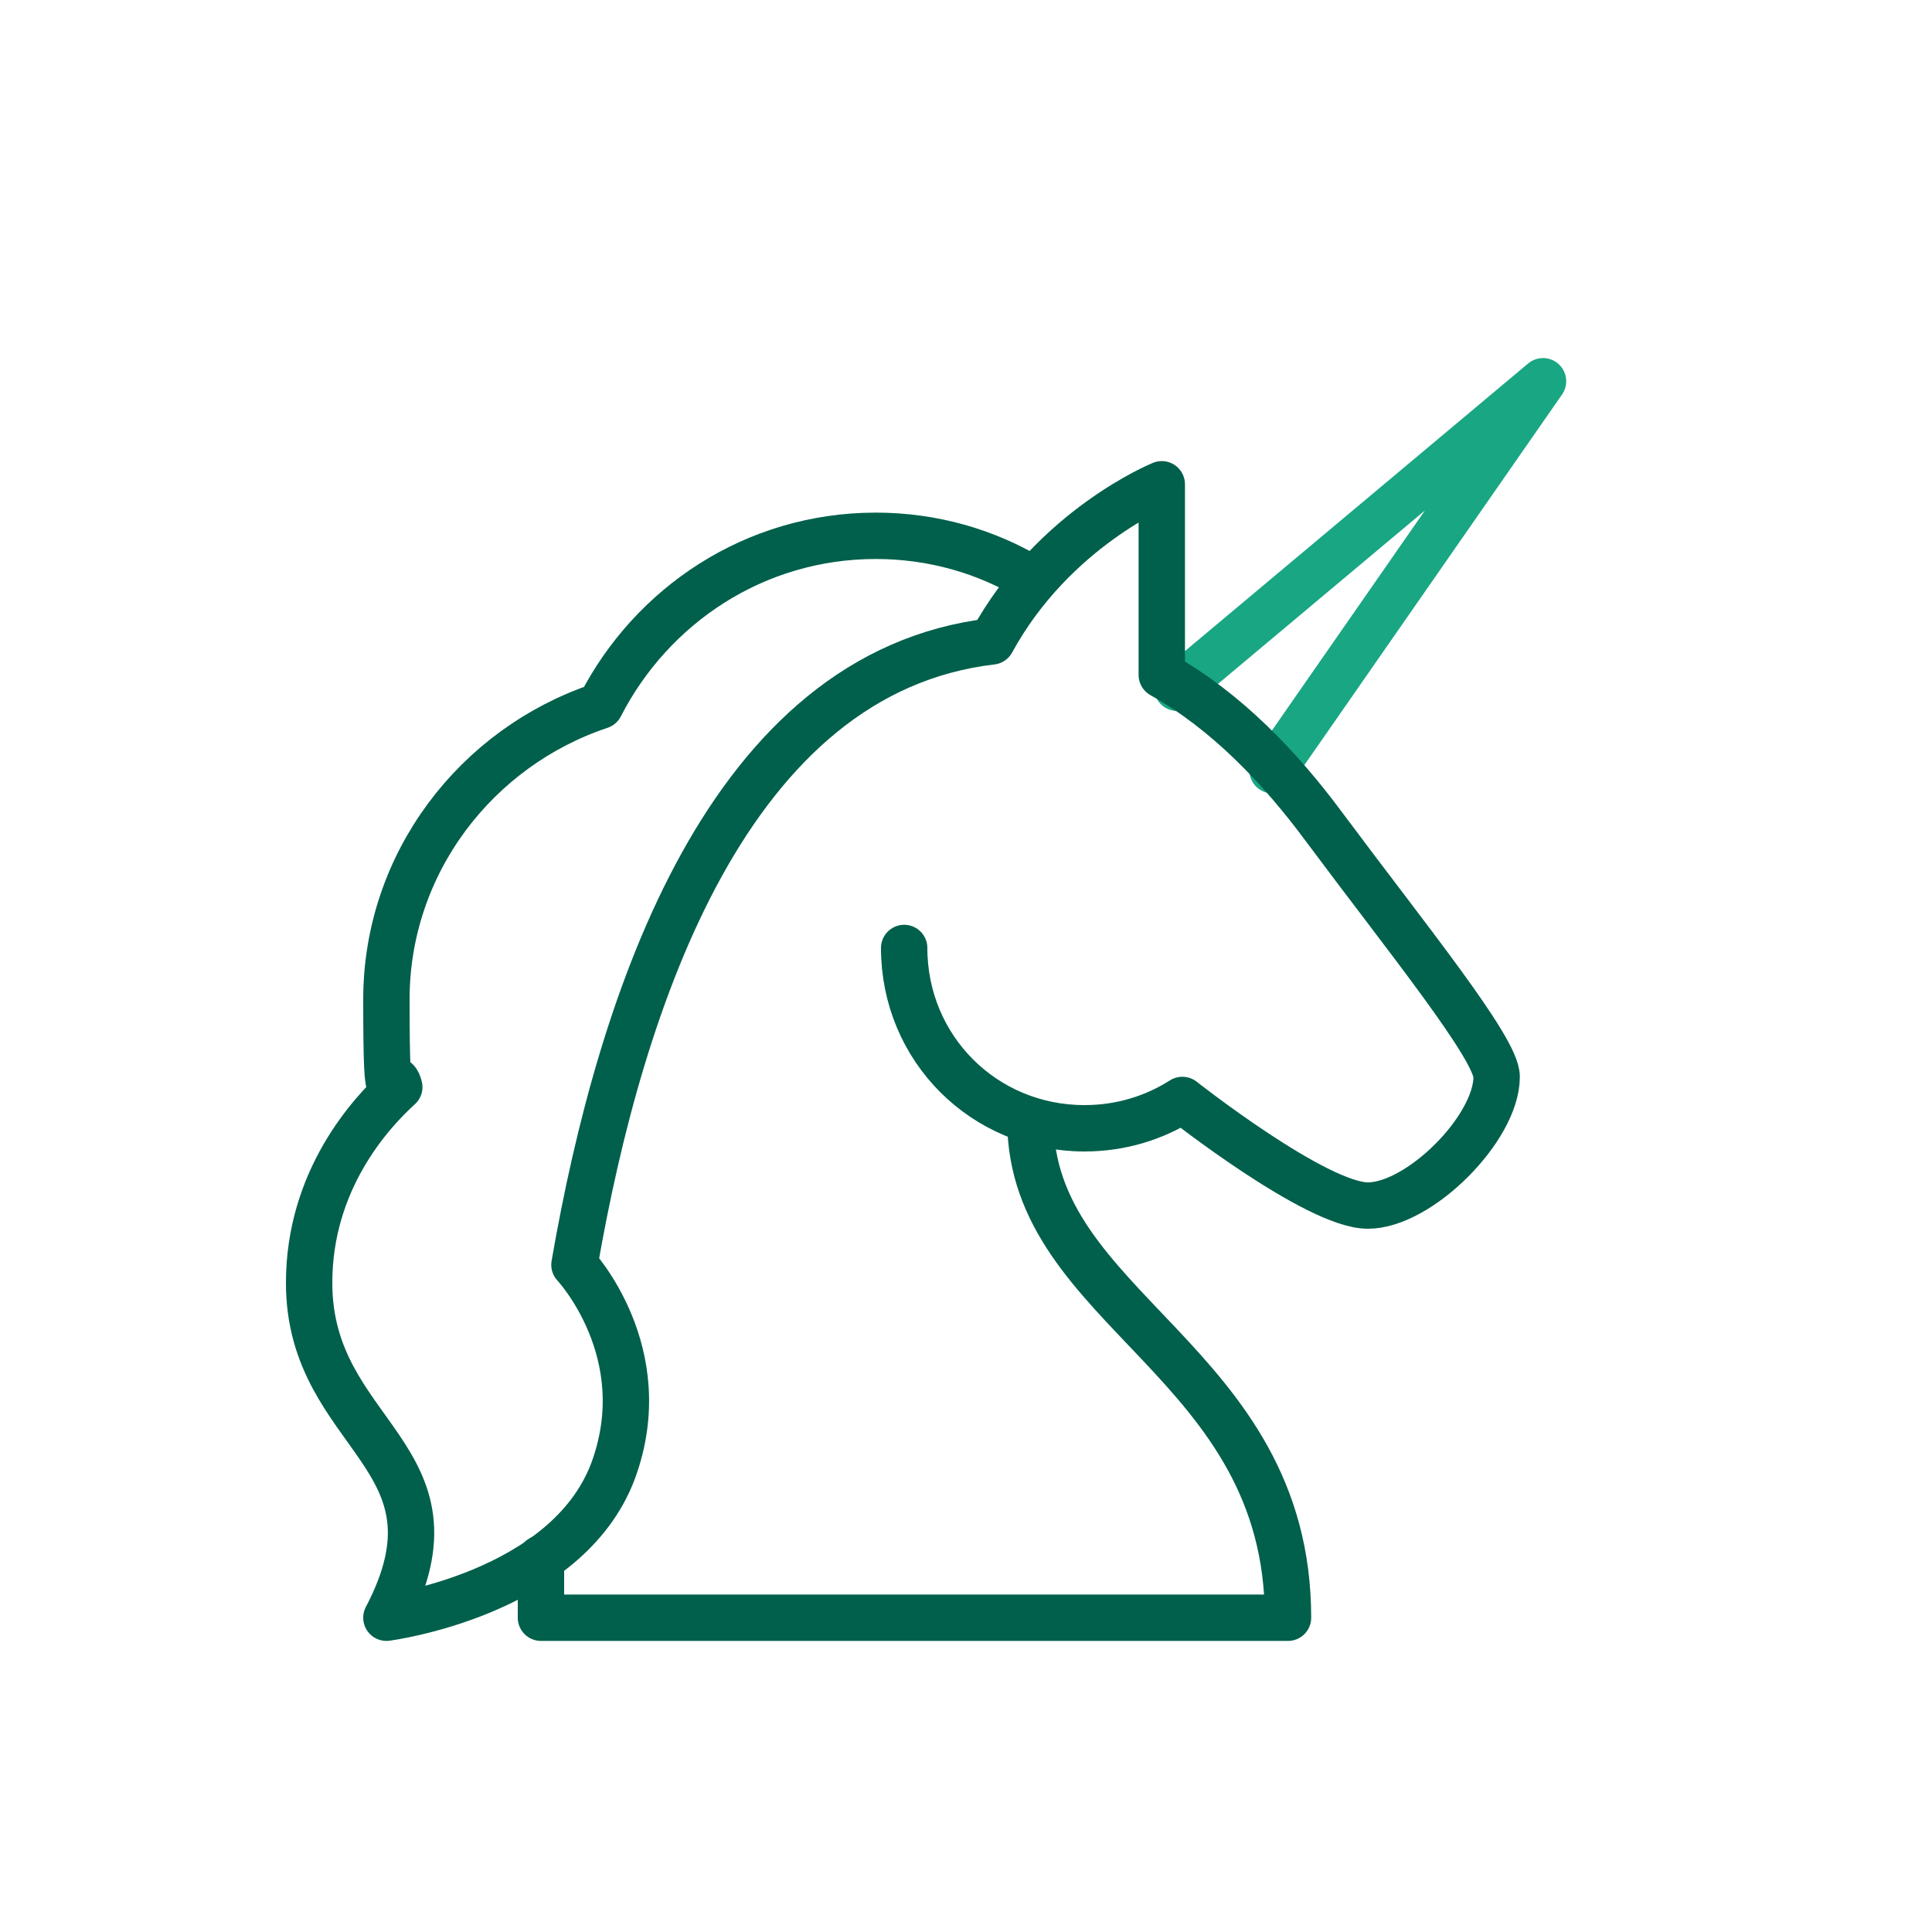 <?xml version="1.0" encoding="UTF-8"?>
<svg id="Layer_1" xmlns="http://www.w3.org/2000/svg" version="1.1" viewBox="0 0 75 75">
  <!-- Generator: Adobe Illustrator 29.3.0, SVG Export Plug-In . SVG Version: 2.1.0 Build 146)  -->
  <defs>
    <style>
      .st0 {
        stroke: #00604b;
      }

      .st0, .st1 {
        fill: none;
        stroke-linecap: round;
        stroke-linejoin: round;
        stroke-width: 1.8px;
      }

      .st1 {
        stroke: #19a683;
      }
    </style>
  </defs>
  <polyline class="st1" points="49.4 29.9 59.9 14.8 45.7 26.7"/>
  <path class="st0" d="M21,60.5c0,1.5,0,2.3,0,2.3h29c0-10-10-11.9-10-19.3"/>
  <path class="st0" d="M40.1,22.5c-1.8-1.1-3.9-1.7-6.1-1.7-4.7,0-8.7,2.7-10.7,6.6-4.8,1.6-8.3,6.1-8.3,11.4s.2,2.3.5,3.4h0c-1.1,1-3.5,3.6-3.5,7.6,0,6,6.3,6.7,3,13,0,0,7-.9,8.8-5.7,1.7-4.6-1.5-8-1.5-8h0c1.8-10.4,6-23,16.2-24.2,2.4-4.4,6.6-6.1,6.6-6.1v7.4c2.5,1.4,4.6,3.6,6.3,5.9,3.2,4.3,6.7,8.6,6.7,9.7,0,2-3,5-5,5s-7.2-4.1-7.2-4.1h0c-1.1.7-2.4,1.1-3.8,1.1-3.9,0-7-3.1-7-7"/>
</svg>
